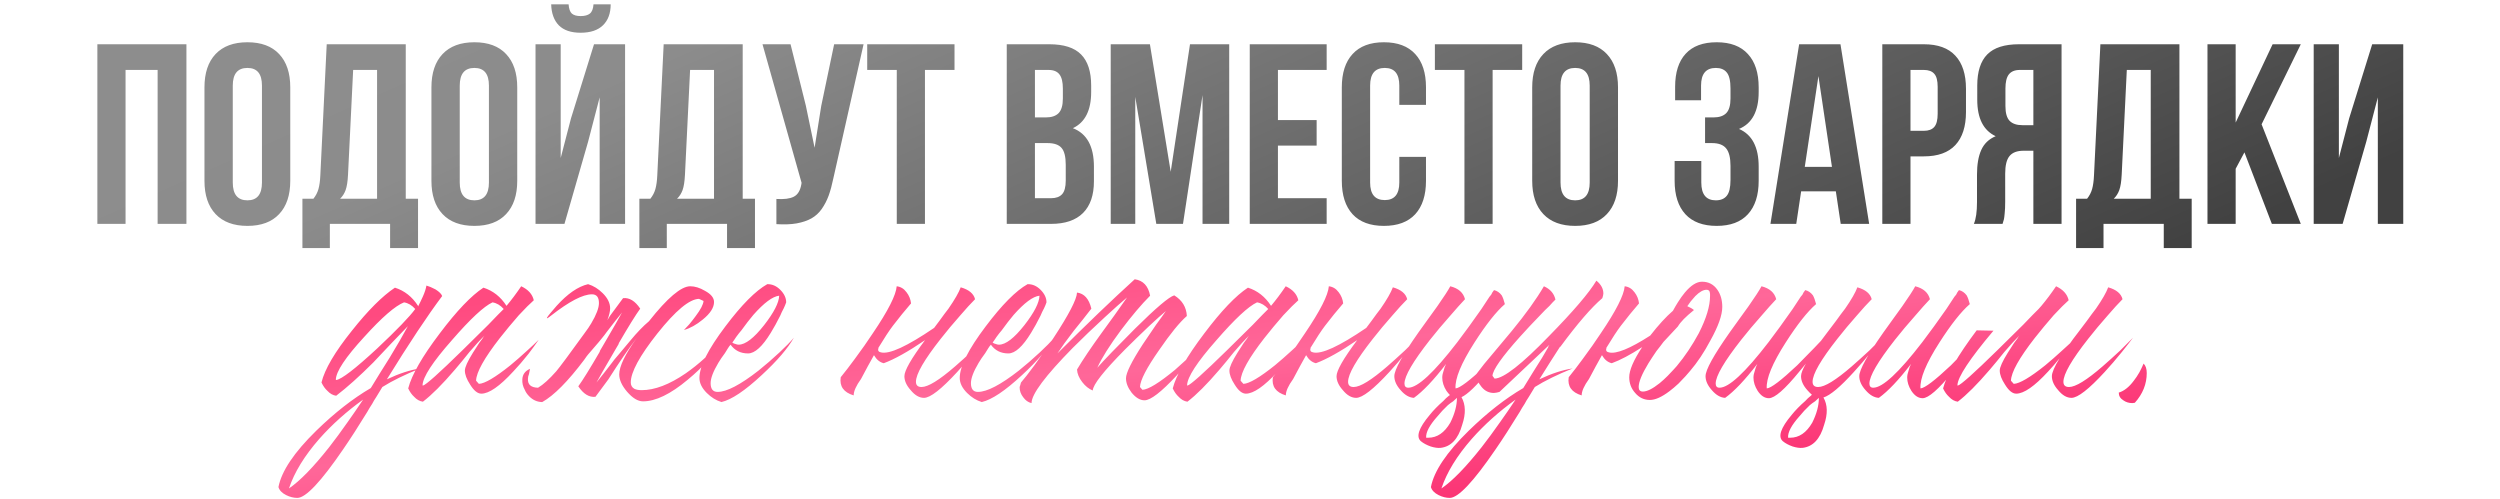 <?xml version="1.0" encoding="UTF-8"?> <svg xmlns="http://www.w3.org/2000/svg" width="536" height="107" viewBox="0 0 536 107" fill="none"> <path d="M94.8 63.475C91.65 67.675 87.7 73.625 82.95 81.325C85.6 80.075 87.975 79.3 90.075 79C86.825 80.3 84.125 81.625 81.975 82.975C81.775 83.275 81.35 83.975 80.7 85.075C80.3 85.675 80 86.175 79.8 86.575C79.4 87.175 79.05 87.75 78.75 88.3C76.85 91.4 75.125 94.075 73.575 96.325C68.825 103.275 65.55 106.75 63.75 106.75C62.95 106.75 62.15 106.55 61.35 106.15C60.45 105.7 59.9 105.125 59.7 104.425C60.35 101.025 63.05 97 67.8 92.35C71.75 88.5 75.65 85.45 79.5 83.2L81.525 79.9L83.55 76.675C85.1 74.125 86.4 71.875 87.45 69.925L85.65 71.8L83.775 73.75C82.275 75.35 81.025 76.675 80.025 77.725C77.075 80.675 74.425 83.05 72.075 84.85C71.375 84.75 70.75 84.4 70.2 83.8C69.7 83.35 69.275 82.75 68.925 82C69.625 79.15 71.8 75.45 75.45 70.9C78.9 66.55 81.975 63.475 84.675 61.675C86.725 62.325 88.375 63.625 89.625 65.575V65.725L90.15 64.675L90.675 63.55C91.075 62.65 91.325 61.875 91.425 61.225C91.975 61.375 92.625 61.65 93.375 62.05C94.175 62.55 94.65 63.025 94.8 63.475ZM89.025 66.25C88.325 65.45 87.525 64.975 86.625 64.825C84.725 65.575 81.875 68.05 78.075 72.25C74.075 76.6 72.05 79.65 72 81.4L72.075 81.475C73.225 81.325 76.15 79.075 80.85 74.725C85.1 70.725 87.825 67.9 89.025 66.25ZM77.85 85.675C74.3 88.225 71.175 91.025 68.475 94.075C65.275 97.725 63.1 101.275 61.95 104.725C64.3 103.125 67.175 100.175 70.575 95.875C71.825 94.275 73.15 92.475 74.55 90.475C75.55 89.075 76.65 87.475 77.85 85.675ZM99.67 79.45C99.67 78.75 100.245 77.475 101.395 75.625C101.795 75.025 102.245 74.325 102.745 73.525C102.945 73.275 103.17 72.975 103.42 72.625L103.645 72.25L103.87 71.95C102.92 72.9 101.845 74.075 100.645 75.475L99.07 77.425L97.495 79.3C94.845 82.4 92.57 84.675 90.67 86.125C89.97 86.025 89.345 85.675 88.795 85.075C88.295 84.625 87.87 84.025 87.52 83.275C88.27 80.375 90.52 76.45 94.27 71.5C97.92 66.65 101.045 63.375 103.645 61.675C105.695 62.325 107.345 63.625 108.595 65.575C109.645 64.325 110.695 62.925 111.745 61.375C113.245 62.075 114.145 63.075 114.445 64.375C113.645 65.075 112.57 66.15 111.22 67.6C109.82 69.2 108.47 70.825 107.17 72.475C103.82 76.775 102.12 79.825 102.07 81.625L102.67 82.3C103.92 82.25 106.17 80.925 109.42 78.325C110.57 77.375 111.77 76.325 113.02 75.175C114.02 74.275 114.845 73.5 115.495 72.85C114.845 73.8 114.12 74.8 113.32 75.85C112.17 77.3 111.07 78.575 110.02 79.675C107.12 82.825 104.845 84.4 103.195 84.4C102.395 84.4 101.595 83.75 100.795 82.45C100.045 81.3 99.67 80.3 99.67 79.45ZM107.995 66.25C107.295 65.45 106.495 64.975 105.595 64.825C103.745 65.675 100.845 68.375 96.895 72.925C92.745 77.625 90.645 80.85 90.595 82.6L90.67 82.675C91.32 82.525 94.145 80 99.145 75.1C100.845 73.45 102.695 71.625 104.695 69.625C105.395 68.875 106.07 68.175 106.72 67.525C107.27 66.975 107.695 66.55 107.995 66.25ZM125.788 76.375C125.638 76.625 125.463 76.875 125.263 77.125C121.763 81.775 118.763 84.8 116.263 86.2H116.113C115.113 86.15 114.238 85.75 113.488 85C113.038 84.55 112.713 84.075 112.513 83.575C112.113 82.875 111.938 82.125 111.988 81.325C112.038 80.275 112.588 79.525 113.638 79.075L113.413 80.2C113.263 80.55 113.188 80.9 113.188 81.25C113.138 82.45 113.838 83.075 115.288 83.125H115.363C116.463 82.475 117.763 81.3 119.263 79.6C120.063 78.65 122.088 75.925 125.338 71.425C125.938 70.625 126.413 69.925 126.763 69.325C127.863 67.475 128.413 66.025 128.413 64.975C128.413 63.725 127.913 63.1 126.913 63.1C124.963 63.1 122.038 64.625 118.138 67.675C116.638 68.875 117.038 68.175 119.338 65.575C121.688 62.975 123.938 61.425 126.088 60.925C127.238 61.275 128.288 61.925 129.238 62.875C130.288 63.925 130.813 65 130.813 66.1C130.813 66.75 130.613 67.6 130.213 68.65C130.413 68.35 130.613 68.025 130.813 67.675L133.588 63.925C134.938 63.775 136.163 64.525 137.263 66.175C136.313 67.475 134.763 69.975 132.613 73.675H132.688C132.438 74.075 132.188 74.5 131.938 74.95C129.688 78.8 128.338 81.15 127.888 82C128.788 80.9 129.888 79.5 131.188 77.8C131.338 77.55 131.888 76.875 132.838 75.775C133.788 74.625 134.563 73.7 135.163 73C136.563 71.3 137.888 69.925 139.138 68.875C143.088 63.875 146.038 61.375 147.988 61.375C148.988 61.375 150.038 61.7 151.138 62.35C152.438 63.05 153.088 63.85 153.088 64.75C153.088 65.95 152.288 67.2 150.688 68.5C149.288 69.65 147.938 70.4 146.638 70.75C146.988 70.4 147.363 70 147.763 69.55C148.263 68.95 148.713 68.375 149.113 67.825C150.213 66.375 150.788 65.275 150.838 64.525L149.863 64.075C147.813 64.125 144.838 66.6 140.938 71.5C137.138 76.3 135.238 79.8 135.238 82C135.238 82.6 135.488 83.05 135.988 83.35C136.388 83.55 136.913 83.65 137.563 83.65C140.363 83.65 143.513 82.45 147.013 80.05C149.813 78.1 152.338 75.8 154.588 73.15C153.238 75.85 150.863 78.6 147.463 81.4C143.763 84.5 140.563 86.05 137.863 86.05C136.763 86.05 135.613 85.35 134.413 83.95C133.313 82.65 132.763 81.425 132.763 80.275C132.763 78.575 134.013 75.975 136.513 72.475C134.713 74.825 132.688 77.775 130.438 81.325L127.663 85.075C126.313 85.225 125.088 84.475 123.988 82.825C124.938 81.525 126.488 79.025 128.638 75.325H128.563C128.813 74.925 129.063 74.5 129.313 74.05C131.563 70.2 132.913 67.85 133.363 67C132.463 68.1 131.363 69.5 130.063 71.2C129.913 71.45 129.363 72.15 128.413 73.3C127.463 74.4 126.688 75.3 126.088 76C125.988 76.1 125.888 76.225 125.788 76.375ZM164.582 60.925C165.582 60.925 166.482 61.325 167.282 62.125C168.132 62.975 168.557 63.875 168.557 64.825L168.332 65.425L168.032 66.1C167.732 66.65 167.482 67.175 167.282 67.675C166.582 69.075 165.907 70.3 165.257 71.35C163.457 74.3 161.832 75.775 160.382 75.775C158.782 75.775 157.532 75.15 156.632 73.9L156.332 74.275L156.032 74.725L155.432 75.7C154.832 76.5 154.357 77.2 154.007 77.8C152.907 79.65 152.357 81.1 152.357 82.15C152.357 83.4 152.857 84.025 153.857 84.025C155.807 84.025 158.732 82.5 162.632 79.45C164.132 78.25 165.632 76.95 167.132 75.55C168.432 74.35 169.457 73.3 170.207 72.4C168.907 74.7 166.607 77.375 163.307 80.425C159.707 83.775 156.832 85.7 154.682 86.2C153.532 85.85 152.482 85.2 151.532 84.25C150.482 83.2 149.957 82.125 149.957 81.025C149.957 78.575 151.807 74.9 155.507 70C159.007 65.35 162.007 62.325 164.507 60.925H164.582ZM167.057 63.4C165.657 63.55 163.807 64.925 161.507 67.525C160.707 68.475 159.857 69.575 158.957 70.825C158.607 71.225 158.232 71.7 157.832 72.25L157.382 72.925L157.007 73.45C157.207 73.6 157.432 73.7 157.682 73.75C157.932 73.85 158.157 73.9 158.357 73.9C159.807 73.9 161.632 72.5 163.832 69.7C165.932 67 167.007 64.9 167.057 63.4ZM200.278 70.3L201.403 68.8C202.153 67.75 202.803 66.875 203.353 66.175C204.703 64.225 205.578 62.7 205.978 61.6C207.728 62.1 208.753 62.95 209.053 64.15C208.153 65.05 207.103 66.2 205.903 67.6C204.353 69.35 202.953 71.025 201.703 72.625C198.153 77.125 196.378 80.2 196.378 81.85C196.378 82.6 196.778 82.975 197.578 82.975C198.978 82.975 201.378 81.5 204.778 78.55C205.928 77.55 207.203 76.4 208.603 75.1C209.103 74.6 209.628 74.075 210.178 73.525L210.778 72.925L211.078 72.625L211.303 72.4C211.053 72.75 210.728 73.175 210.328 73.675C209.878 74.225 209.403 74.825 208.903 75.475C207.653 77.025 206.428 78.45 205.228 79.75C201.828 83.45 199.453 85.3 198.103 85.3C197.103 85.3 196.153 84.75 195.253 83.65C194.353 82.65 193.903 81.65 193.903 80.65C193.903 79.45 195.378 76.875 198.328 72.925C194.728 75.375 191.778 77.025 189.478 77.875C188.628 77.675 187.928 77.1 187.378 76.15C186.528 77.65 185.603 79.35 184.603 81.25C183.553 82.7 183.028 83.875 183.028 84.775C180.878 84.125 179.953 82.825 180.253 80.875C181.153 79.775 182.153 78.475 183.253 76.975C184.703 75.025 186.003 73.175 187.153 71.425C190.403 66.625 192.103 63.275 192.253 61.375C193.103 61.475 193.803 61.9 194.353 62.65C194.903 63.35 195.228 64.15 195.328 65.05L193.378 67.375L191.428 69.85C190.628 70.9 189.578 72.5 188.278 74.65L188.353 74.575C188.153 75.125 188.328 75.45 188.878 75.55C190.678 76 194.478 74.25 200.278 70.3ZM220.393 60.925C221.393 60.925 222.293 61.325 223.093 62.125C223.943 62.975 224.368 63.875 224.368 64.825L224.143 65.425L223.843 66.1C223.543 66.65 223.293 67.175 223.093 67.675C222.393 69.075 221.718 70.3 221.068 71.35C219.268 74.3 217.643 75.775 216.193 75.775C214.593 75.775 213.343 75.15 212.443 73.9L212.143 74.275L211.843 74.725L211.243 75.7C210.643 76.5 210.168 77.2 209.818 77.8C208.718 79.65 208.168 81.1 208.168 82.15C208.168 83.4 208.668 84.025 209.668 84.025C211.618 84.025 214.543 82.5 218.443 79.45C219.943 78.25 221.443 76.95 222.943 75.55C224.243 74.35 225.268 73.3 226.018 72.4C224.718 74.7 222.418 77.375 219.118 80.425C215.518 83.775 212.643 85.7 210.493 86.2C209.343 85.85 208.293 85.2 207.343 84.25C206.293 83.2 205.768 82.125 205.768 81.025C205.768 78.575 207.618 74.9 211.318 70C214.818 65.35 217.818 62.325 220.318 60.925H220.393ZM222.868 63.4C221.468 63.55 219.618 64.925 217.318 67.525C216.518 68.475 215.668 69.575 214.768 70.825C214.418 71.225 214.043 71.7 213.643 72.25L213.193 72.925L212.818 73.45C213.018 73.6 213.243 73.7 213.493 73.75C213.743 73.85 213.968 73.9 214.168 73.9C215.618 73.9 217.443 72.5 219.643 69.7C221.743 67 222.818 64.9 222.868 63.4ZM218.911 82C219.611 81.2 220.586 79.95 221.836 78.25C223.236 76.3 224.561 74.4 225.811 72.55C229.161 67.45 230.861 64.175 230.911 62.725C232.461 62.925 233.486 64.075 233.986 66.175L232.111 68.575L230.236 70.9C228.736 72.85 227.561 74.475 226.711 75.775C232.861 69.625 238.386 64.325 243.286 59.875C245.086 60.125 246.186 61.3 246.586 63.4C244.736 65.25 242.661 67.7 240.361 70.75C237.911 74.05 236.211 76.75 235.261 78.85C235.911 78.1 236.961 76.975 238.411 75.475C240.111 73.725 241.761 72.05 243.361 70.45C247.861 66 250.661 63.625 251.761 63.325C253.461 64.375 254.361 65.85 254.461 67.75C252.911 69.1 250.936 71.525 248.536 75.025C245.836 78.875 244.461 81.525 244.411 82.975L244.936 83.575C246.186 83.525 248.511 82.1 251.911 79.3C253.061 78.25 254.311 77.125 255.661 75.925C256.661 74.975 257.486 74.15 258.136 73.45C257.886 73.8 257.586 74.2 257.236 74.65C256.786 75.2 256.336 75.775 255.886 76.375C254.636 77.875 253.436 79.25 252.286 80.5C248.986 84.05 246.686 85.825 245.386 85.825C244.436 85.825 243.511 85.275 242.611 84.175C241.811 83.125 241.411 82.1 241.411 81.1C241.411 79.95 242.611 77.525 245.011 73.825C245.811 72.625 246.761 71.225 247.861 69.625C248.211 69.175 248.611 68.625 249.061 67.975L249.586 67.225C249.736 67.025 249.861 66.85 249.961 66.7C249.161 67.35 247.986 68.4 246.436 69.85C244.586 71.6 242.836 73.3 241.186 74.95C236.636 79.55 234.336 82.475 234.286 83.725C233.436 83.375 232.686 82.775 232.036 81.925C231.336 81.025 230.961 80.125 230.911 79.225C232.161 77.125 233.911 74.525 236.161 71.425L238.936 67.6L241.636 63.775C240.436 64.775 238.861 66.175 236.911 67.975C234.411 70.275 232.111 72.475 230.011 74.575C224.111 80.575 221.161 84.525 221.161 86.425C220.461 86.275 219.861 85.85 219.361 85.15C218.861 84.5 218.611 83.8 218.611 83.05C218.611 82.95 218.661 82.775 218.761 82.525L218.836 82.225L218.911 82ZM263.586 79.45C263.586 78.75 264.161 77.475 265.311 75.625C265.711 75.025 266.161 74.325 266.661 73.525C266.861 73.275 267.086 72.975 267.336 72.625L267.561 72.25L267.786 71.95C266.836 72.9 265.761 74.075 264.561 75.475L262.986 77.425L261.411 79.3C258.761 82.4 256.486 84.675 254.586 86.125C253.886 86.025 253.261 85.675 252.711 85.075C252.211 84.625 251.786 84.025 251.436 83.275C252.186 80.375 254.436 76.45 258.186 71.5C261.836 66.65 264.961 63.375 267.561 61.675C269.611 62.325 271.261 63.625 272.511 65.575C273.561 64.325 274.611 62.925 275.661 61.375C277.161 62.075 278.061 63.075 278.361 64.375C277.561 65.075 276.486 66.15 275.136 67.6C273.736 69.2 272.386 70.825 271.086 72.475C267.736 76.775 266.036 79.825 265.986 81.625L266.586 82.3C267.836 82.25 270.086 80.925 273.336 78.325C274.486 77.375 275.686 76.325 276.936 75.175C277.936 74.275 278.761 73.5 279.411 72.85C278.761 73.8 278.036 74.8 277.236 75.85C276.086 77.3 274.986 78.575 273.936 79.675C271.036 82.825 268.761 84.4 267.111 84.4C266.311 84.4 265.511 83.75 264.711 82.45C263.961 81.3 263.586 80.3 263.586 79.45ZM271.911 66.25C271.211 65.45 270.411 64.975 269.511 64.825C267.661 65.675 264.761 68.375 260.811 72.925C256.661 77.625 254.561 80.85 254.511 82.6L254.586 82.675C255.236 82.525 258.061 80 263.061 75.1C264.761 73.45 266.611 71.625 268.611 69.625C269.311 68.875 269.986 68.175 270.636 67.525C271.186 66.975 271.611 66.55 271.911 66.25ZM292.929 70.3L294.054 68.8C294.804 67.75 295.454 66.875 296.004 66.175C297.354 64.225 298.229 62.7 298.629 61.6C300.379 62.1 301.404 62.95 301.704 64.15C300.804 65.05 299.754 66.2 298.554 67.6C297.004 69.35 295.604 71.025 294.354 72.625C290.804 77.125 289.029 80.2 289.029 81.85C289.029 82.6 289.429 82.975 290.229 82.975C291.629 82.975 294.029 81.5 297.429 78.55C298.579 77.55 299.854 76.4 301.254 75.1C301.754 74.6 302.279 74.075 302.829 73.525L303.429 72.925L303.729 72.625L303.954 72.4C303.704 72.75 303.379 73.175 302.979 73.675C302.529 74.225 302.054 74.825 301.554 75.475C300.304 77.025 299.079 78.45 297.879 79.75C294.479 83.45 292.104 85.3 290.754 85.3C289.754 85.3 288.804 84.75 287.904 83.65C287.004 82.65 286.554 81.65 286.554 80.65C286.554 79.45 288.029 76.875 290.979 72.925C287.379 75.375 284.429 77.025 282.129 77.875C281.279 77.675 280.579 77.1 280.029 76.15C279.179 77.65 278.254 79.35 277.254 81.25C276.204 82.7 275.679 83.875 275.679 84.775C273.529 84.125 272.604 82.825 272.904 80.875C273.804 79.775 274.804 78.475 275.904 76.975C277.354 75.025 278.654 73.175 279.804 71.425C283.054 66.625 284.754 63.275 284.904 61.375C285.754 61.475 286.454 61.9 287.004 62.65C287.554 63.35 287.879 64.15 287.979 65.05L286.029 67.375L284.079 69.85C283.279 70.9 282.229 72.5 280.929 74.65L281.004 74.575C280.804 75.125 280.979 75.45 281.529 75.55C283.329 76 287.129 74.25 292.929 70.3ZM306.219 93.85C308.119 93.85 309.694 92.775 310.944 90.625C311.894 88.725 312.369 86.95 312.369 85.3C312.069 85.55 311.794 85.8 311.544 86.05C311.144 86.3 310.769 86.575 310.419 86.875C309.569 87.675 308.844 88.45 308.244 89.2C306.494 91.15 305.669 92.7 305.769 93.85H306.219ZM310.869 84.7C310.619 84.45 310.369 84.15 310.119 83.8C309.519 82.85 309.219 81.9 309.219 80.95C309.219 80.5 309.319 80 309.519 79.45L309.744 78.7L310.044 78.025C307.394 81.475 305.094 83.9 303.144 85.3C302.144 85.25 301.194 84.7 300.294 83.65C299.394 82.65 298.944 81.65 298.944 80.65C298.944 79.3 300.669 76.175 304.119 71.275L306.219 68.35L307.194 67L308.169 65.65C309.569 63.65 310.494 62.225 310.944 61.375C312.694 61.825 313.744 62.75 314.094 64.15C313.194 65.1 312.144 66.275 310.944 67.675C309.344 69.475 307.894 71.2 306.594 72.85C302.944 77.5 301.119 80.625 301.119 82.225C301.119 82.825 301.394 83.125 301.944 83.125C303.944 83.125 307.444 79.875 312.444 73.375C314.044 71.275 315.769 68.9 317.619 66.25C318.169 65.45 318.744 64.575 319.344 63.625L319.719 63.175L319.944 62.725C320.144 62.475 320.269 62.3 320.319 62.2C320.969 62.35 321.519 62.725 321.969 63.325C322.219 63.775 322.444 64.4 322.644 65.2C320.794 66.8 318.619 69.55 316.119 73.45C313.269 77.9 311.919 81.175 312.069 83.275C312.969 83.225 315.144 81.575 318.594 78.325C319.744 77.175 320.969 75.925 322.269 74.575C322.769 74.075 323.244 73.575 323.694 73.075C324.044 72.675 324.344 72.35 324.594 72.1C324.144 72.85 323.444 73.9 322.494 75.25C321.344 76.8 320.194 78.275 319.044 79.675C316.544 82.725 314.644 84.55 313.344 85.15C314.244 86.75 314.294 88.725 313.494 91.075C312.644 94.125 311.094 95.775 308.844 96.025C308.244 96.075 307.544 95.975 306.744 95.725C305.894 95.425 305.194 95.05 304.644 94.6C303.544 93.65 304.169 91.775 306.519 88.975C307.319 87.975 308.294 86.975 309.444 85.975C309.794 85.575 310.194 85.2 310.644 84.85C310.694 84.8 310.769 84.75 310.869 84.7ZM315.564 94.075C312.364 97.725 310.189 101.275 309.039 104.725C311.389 103.125 314.264 100.175 317.664 95.875C318.914 94.275 320.239 92.475 321.639 90.475C322.639 89.075 323.739 87.475 324.939 85.675C321.389 88.225 318.264 91.025 315.564 94.075ZM331.989 74.35H331.914L332.214 73.9L321.489 84.025L320.889 84.175L320.289 84.25C319.239 84.25 318.364 83.825 317.664 82.975C316.964 82.175 316.589 81.25 316.539 80.2C317.489 78.9 318.739 77.35 320.289 75.55L324.114 70.975C327.114 67.325 329.414 64.125 331.014 61.375C332.364 61.975 333.189 62.925 333.489 64.225C333.289 64.425 333.089 64.625 332.889 64.825C332.639 65.075 332.414 65.325 332.214 65.575C331.564 66.175 330.939 66.8 330.339 67.45C328.639 69.2 327.139 70.8 325.839 72.25C321.989 76.55 320.039 79.325 319.989 80.575L320.439 81.175C322.389 81.125 326.264 78.1 332.064 72.1C337.314 66.75 340.714 62.775 342.264 60.175C343.264 60.975 343.764 61.9 343.764 62.95L343.689 63.4L343.539 63.925C341.189 65.925 338.189 69.4 334.539 74.35H334.464C333.064 76.5 331.589 78.825 330.039 81.325C332.689 80.075 335.064 79.3 337.164 79C333.914 80.3 331.214 81.625 329.064 82.975C328.864 83.275 328.439 83.975 327.789 85.075C327.389 85.675 327.089 86.175 326.889 86.575C326.489 87.175 326.139 87.75 325.839 88.3C323.939 91.4 322.214 94.075 320.664 96.325C315.914 103.275 312.639 106.75 310.839 106.75C310.039 106.75 309.239 106.55 308.439 106.15C307.539 105.7 306.989 105.125 306.789 104.425C307.439 101.025 310.139 97 314.889 92.35C318.839 88.5 322.739 85.45 326.589 83.2L328.614 79.9L330.639 76.675C331.089 75.875 331.539 75.1 331.989 74.35ZM364.232 71.425C365.832 68.275 366.632 65.625 366.632 63.475V63.025L366.557 62.575C366.457 62.275 366.232 62.125 365.882 62.125C365.182 62.125 364.382 62.575 363.482 63.475C363.182 63.825 362.857 64.2 362.507 64.6C362.257 64.95 362.007 65.3 361.757 65.65C362.357 65.9 362.832 66.175 363.182 66.475C361.432 67.875 360.282 69.05 359.732 70L356.657 73.3C356.457 73.6 356.232 73.9 355.982 74.2C355.732 74.55 355.457 74.9 355.157 75.25C354.507 76.2 353.932 77.075 353.432 77.875C352.032 80.175 351.332 81.875 351.332 82.975C351.332 83.625 351.632 83.95 352.232 83.95C353.132 83.95 354.332 83.35 355.832 82.15C356.382 81.7 356.957 81.175 357.557 80.575C358.007 80.125 358.432 79.675 358.832 79.225L359.507 78.475C361.257 76.375 362.832 74.025 364.232 71.425ZM352.082 74.425C349.532 76.075 347.357 77.225 345.557 77.875C344.707 77.675 344.007 77.1 343.457 76.15C342.607 77.65 341.682 79.35 340.682 81.25C339.632 82.7 339.107 83.875 339.107 84.775C336.957 84.125 336.032 82.825 336.332 80.875C337.232 79.775 338.232 78.475 339.332 76.975C340.782 75.025 342.082 73.175 343.232 71.425C346.482 66.625 348.182 63.275 348.332 61.375C349.182 61.475 349.882 61.9 350.432 62.65C350.982 63.35 351.307 64.15 351.407 65.05L349.457 67.375L347.507 69.85C346.707 70.9 345.657 72.5 344.357 74.65L344.432 74.575C344.232 75.125 344.407 75.45 344.957 75.55C346.507 75.95 349.457 74.75 353.807 71.95C355.557 69.7 357.182 67.925 358.682 66.625C359.032 65.975 359.382 65.375 359.732 64.825C360.232 64.025 360.732 63.325 361.232 62.725C362.532 61.175 363.757 60.4 364.907 60.4C366.307 60.4 367.407 60.975 368.207 62.125C368.907 63.125 369.257 64.35 369.257 65.8C369.257 67.55 368.407 69.95 366.707 73C365.357 75.55 363.907 77.725 362.357 79.525L361.382 80.65C360.882 81.2 360.382 81.725 359.882 82.225C359.182 82.875 358.532 83.425 357.932 83.875C356.282 85.125 354.882 85.75 353.732 85.75C352.482 85.75 351.432 85.25 350.582 84.25C349.732 83.3 349.307 82.175 349.307 80.875C349.307 79.375 350.232 77.225 352.082 74.425ZM383.818 93.85C385.718 93.85 387.293 92.775 388.543 90.625C389.493 88.725 389.968 86.95 389.968 85.3C389.668 85.55 389.393 85.8 389.143 86.05C388.743 86.3 388.368 86.575 388.018 86.875C387.168 87.675 386.443 88.45 385.843 89.2C384.093 91.15 383.268 92.7 383.368 93.85H383.818ZM388.468 84.625C388.168 84.375 387.843 84.05 387.493 83.65C386.593 82.65 386.143 81.65 386.143 80.65C386.143 80.05 386.493 79.15 387.193 77.95C386.693 78.55 386.218 79.125 385.768 79.675C382.668 83.475 380.493 85.375 379.243 85.375C378.343 85.375 377.543 84.85 376.843 83.8C376.243 82.85 375.943 81.9 375.943 80.95C375.943 80.5 376.043 80 376.243 79.45L376.468 78.7L376.768 78.025C374.118 81.475 371.818 83.9 369.868 85.3C368.868 85.25 367.918 84.7 367.018 83.65C366.118 82.65 365.668 81.65 365.668 80.65C365.668 79.3 367.393 76.175 370.843 71.275L372.943 68.35L373.918 67L374.893 65.65C376.293 63.65 377.218 62.225 377.668 61.375C379.418 61.825 380.468 62.75 380.818 64.15C379.918 65.1 378.868 66.275 377.668 67.675C376.068 69.475 374.618 71.2 373.318 72.85C369.668 77.5 367.843 80.625 367.843 82.225C367.843 82.825 368.118 83.125 368.668 83.125C370.668 83.125 374.168 79.875 379.168 73.375C380.768 71.275 382.493 68.9 384.343 66.25C384.893 65.45 385.468 64.575 386.068 63.625L386.443 63.175L386.668 62.725C386.868 62.475 386.993 62.3 387.043 62.2C387.693 62.35 388.243 62.725 388.693 63.325C388.943 63.775 389.168 64.4 389.368 65.2C387.518 66.8 385.343 69.55 382.843 73.45C379.993 77.9 378.643 81.175 378.793 83.275C379.693 83.225 381.868 81.575 385.318 78.325C386.468 77.175 387.693 75.925 388.993 74.575C389.493 74.075 389.968 73.575 390.418 73.075C390.768 72.625 391.143 72.125 391.543 71.575L393.643 68.8C394.393 67.75 395.043 66.875 395.593 66.175C396.943 64.225 397.818 62.7 398.218 61.6C399.968 62.1 400.993 62.95 401.293 64.15C400.393 65.05 399.343 66.2 398.143 67.6C396.593 69.35 395.193 71.025 393.943 72.625C390.393 77.125 388.618 80.2 388.618 81.85C388.618 82.6 389.018 82.975 389.818 82.975C391.218 82.975 393.618 81.5 397.018 78.55C398.168 77.55 399.443 76.4 400.843 75.1C401.343 74.6 401.868 74.075 402.418 73.525L403.018 72.925L403.318 72.625L403.543 72.4C403.293 72.75 402.968 73.175 402.568 73.675C402.118 74.225 401.643 74.825 401.143 75.475C399.893 77.025 398.668 78.45 397.468 79.75C394.568 82.95 392.393 84.775 390.943 85.225C391.843 86.775 391.893 88.725 391.093 91.075C390.243 94.125 388.693 95.775 386.443 96.025C385.843 96.075 385.143 95.975 384.343 95.725C383.493 95.425 382.793 95.05 382.243 94.6C381.143 93.65 381.768 91.775 384.118 88.975C384.918 87.975 385.893 86.975 387.043 85.975C387.393 85.575 387.793 85.2 388.243 84.85C388.343 84.75 388.418 84.675 388.468 84.625ZM410.627 61.375C412.377 61.825 413.427 62.75 413.777 64.15C412.877 65.1 411.827 66.275 410.627 67.675C409.027 69.475 407.577 71.2 406.277 72.85C402.627 77.5 400.802 80.625 400.802 82.225C400.802 82.825 401.077 83.125 401.627 83.125C403.627 83.125 407.127 79.875 412.127 73.375C413.727 71.275 415.452 68.9 417.302 66.25C417.852 65.45 418.427 64.575 419.027 63.625L419.402 63.175L419.627 62.725C419.827 62.475 419.952 62.3 420.002 62.2C420.652 62.35 421.202 62.725 421.652 63.325C421.902 63.775 422.127 64.4 422.327 65.2C420.477 66.8 418.302 69.55 415.802 73.45C412.952 77.9 411.602 81.175 411.752 83.275C412.652 83.225 414.827 81.575 418.277 78.325C419.427 77.175 420.652 75.925 421.952 74.575C422.452 74.075 422.927 73.575 423.377 73.075C423.727 72.675 424.027 72.35 424.277 72.1C423.827 72.85 423.127 73.9 422.177 75.25C421.027 76.8 419.877 78.275 418.727 79.675C415.627 83.475 413.452 85.375 412.202 85.375C411.302 85.375 410.502 84.85 409.802 83.8C409.202 82.85 408.902 81.9 408.902 80.95C408.902 80.5 409.002 80 409.202 79.45L409.427 78.7L409.727 78.025C407.077 81.475 404.777 83.9 402.827 85.3C401.827 85.25 400.877 84.7 399.977 83.65C399.077 82.65 398.627 81.65 398.627 80.65C398.627 79.3 400.352 76.175 403.802 71.275L405.902 68.35L406.877 67L407.852 65.65C409.252 63.65 410.177 62.225 410.627 61.375ZM441.572 76.825C440.722 77.875 439.897 78.825 439.097 79.675C436.197 82.825 433.922 84.4 432.272 84.4C431.472 84.4 430.672 83.75 429.872 82.45C429.122 81.3 428.747 80.3 428.747 79.45C428.747 78.75 429.322 77.475 430.472 75.625C430.872 75.025 431.322 74.325 431.822 73.525C432.022 73.275 432.247 72.975 432.497 72.625L432.722 72.25L432.947 71.95C431.997 72.9 430.922 74.075 429.722 75.475L428.147 77.425L426.572 79.3C423.922 82.4 421.647 84.675 419.747 86.125C419.047 86.025 418.422 85.675 417.872 85.075C417.372 84.625 416.947 84.025 416.597 83.275C417.347 80.375 419.747 76.225 423.797 70.825L427.397 70.9C422.297 76.95 419.722 80.85 419.672 82.6L419.747 82.675C420.397 82.525 423.222 80 428.222 75.1C429.922 73.45 431.772 71.625 433.772 69.625C434.472 68.875 435.147 68.175 435.797 67.525C436.347 66.975 436.772 66.55 437.072 66.25L437.672 65.575C438.722 64.325 439.772 62.925 440.822 61.375C442.322 62.075 443.222 63.075 443.522 64.375C442.722 65.075 441.647 66.15 440.297 67.6C438.897 69.2 437.547 70.825 436.247 72.475C432.897 76.775 431.197 79.825 431.147 81.625L431.747 82.3C432.997 82.25 435.247 80.925 438.497 78.325C439.647 77.375 440.847 76.325 442.097 75.175C442.747 74.575 443.322 74.05 443.822 73.6C444.272 72.95 444.772 72.275 445.322 71.575L447.422 68.8C448.172 67.75 448.822 66.875 449.372 66.175C450.722 64.225 451.597 62.7 451.997 61.6C453.747 62.1 454.772 62.95 455.072 64.15C454.172 65.05 453.122 66.2 451.922 67.6C450.372 69.35 448.972 71.025 447.722 72.625C444.172 77.125 442.397 80.2 442.397 81.85C442.397 82.6 442.797 82.975 443.597 82.975C444.997 82.975 447.397 81.5 450.797 78.55C451.947 77.55 453.222 76.4 454.622 75.1C455.122 74.6 455.647 74.075 456.197 73.525L456.797 72.925L457.097 72.625L457.322 72.4C457.072 72.75 456.747 73.175 456.347 73.675C455.897 74.225 455.422 74.825 454.922 75.475C453.672 77.025 452.447 78.45 451.247 79.75C447.847 83.45 445.472 85.3 444.122 85.3C443.122 85.3 442.172 84.75 441.272 83.65C440.372 82.65 439.922 81.65 439.922 80.65C439.922 79.9 440.472 78.625 441.572 76.825ZM457.187 86.425C456.437 86.425 455.787 86.225 455.237 85.825C454.587 85.425 454.262 84.875 454.262 84.175C455.412 83.825 456.487 82.975 457.487 81.625C457.887 81.125 458.287 80.525 458.687 79.825C458.987 79.275 459.287 78.65 459.587 77.95C460.037 78.4 460.262 79.075 460.262 79.975C460.262 82.325 459.412 84.45 457.712 86.35L457.187 86.425Z" fill="url(#paint0_linear_1826_25)"></path> <path d="M20.876 48V9.489H39.97V48H33.794V14.995H26.919V48H20.876ZM43.837 38.762V18.727C43.837 15.648 44.634 13.267 46.227 11.584C47.821 9.901 50.095 9.06 53.049 9.06C56.003 9.06 58.268 9.901 59.843 11.584C61.437 13.267 62.233 15.648 62.233 18.727V38.762C62.233 41.841 61.437 44.222 59.843 45.905C58.268 47.588 56.003 48.43 53.049 48.43C50.095 48.43 47.821 47.588 46.227 45.905C44.634 44.222 43.837 41.841 43.837 38.762ZM49.907 39.138C49.907 41.68 50.954 42.951 53.049 42.951C55.126 42.951 56.164 41.68 56.164 39.138V18.352C56.164 15.827 55.126 14.565 53.049 14.565C50.954 14.565 49.907 15.827 49.907 18.352V39.138ZM64.838 53.183V42.602H67.202C67.703 41.975 68.061 41.286 68.276 40.534C68.491 39.764 68.625 38.789 68.679 37.607L70.048 9.489H86.994V42.602H89.626V53.183H83.637V48H70.72V53.183H64.838ZM72.922 42.602H80.844V14.995H75.715L74.614 37.499C74.542 38.914 74.372 39.997 74.103 40.749C73.835 41.483 73.441 42.101 72.922 42.602ZM92.499 38.762V18.727C92.499 15.648 93.296 13.267 94.89 11.584C96.483 9.901 98.757 9.06 101.711 9.06C104.665 9.06 106.93 9.901 108.505 11.584C110.099 13.267 110.896 15.648 110.896 18.727V38.762C110.896 41.841 110.099 44.222 108.505 45.905C106.93 47.588 104.665 48.43 101.711 48.43C98.757 48.43 96.483 47.588 94.89 45.905C93.296 44.222 92.499 41.841 92.499 38.762ZM98.569 39.138C98.569 41.68 99.616 42.951 101.711 42.951C103.788 42.951 104.826 41.68 104.826 39.138V18.352C104.826 15.827 103.788 14.565 101.711 14.565C99.616 14.565 98.569 15.827 98.569 18.352V39.138ZM114.816 48V9.489H120.214V33.874L122.417 25.388L127.358 9.489H134.018V48H128.566V20.876L126.096 30.356L121.02 48H114.816ZM118.173 0.922C118.227 2.856 118.773 4.36 119.812 5.434C120.868 6.49 122.425 7.019 124.484 7.019C126.597 7.019 128.199 6.481 129.292 5.407C130.384 4.333 130.93 2.838 130.93 0.922H127.25C127.179 1.889 126.919 2.552 126.472 2.91C126.024 3.268 125.362 3.447 124.484 3.447C123.643 3.447 123.016 3.268 122.604 2.91C122.211 2.552 121.978 1.889 121.906 0.922H118.173ZM137.08 53.183V42.602H139.443C139.944 41.975 140.302 41.286 140.517 40.534C140.732 39.764 140.866 38.789 140.92 37.607L142.29 9.489H159.235V42.602H161.867V53.183H155.878V48H142.961V53.183H137.08ZM145.163 42.602H153.085V14.995H147.956L146.855 37.499C146.783 38.914 146.613 39.997 146.345 40.749C146.076 41.483 145.682 42.101 145.163 42.602ZM163.479 9.489H169.494L172.771 22.648L174.65 31.672L176.074 22.702L178.84 9.489H185.151L178.679 38.198C178.374 39.666 178.034 40.919 177.658 41.958C177.282 42.978 176.79 43.927 176.181 44.804C175.572 45.664 174.838 46.335 173.979 46.818C173.12 47.302 172.063 47.66 170.81 47.893C169.575 48.107 168.125 48.161 166.459 48.054V42.656C168.107 42.763 169.351 42.602 170.192 42.172C171.034 41.743 171.571 40.865 171.804 39.541L171.857 39.191L163.479 9.489ZM185.93 14.995V9.489H204.648V14.995H198.31V48H192.268V14.995H185.93ZM215.847 48V9.489H224.978C228.075 9.489 230.34 10.214 231.772 11.665C233.222 13.115 233.947 15.344 233.947 18.352V19.721C233.947 23.66 232.64 26.247 230.026 27.482C233.034 28.646 234.538 31.394 234.538 35.727V38.869C234.538 41.841 233.759 44.106 232.202 45.664C230.644 47.221 228.361 48 225.354 48H215.847ZM221.889 42.495H225.354C226.41 42.495 227.198 42.208 227.717 41.635C228.236 41.062 228.496 40.087 228.496 38.708V35.351C228.496 33.596 228.191 32.379 227.583 31.699C226.992 31.018 225.998 30.678 224.602 30.678H221.889V42.495ZM221.889 25.173H224.252C225.452 25.173 226.356 24.869 226.965 24.26C227.574 23.633 227.878 22.586 227.878 21.118V18.969C227.878 17.591 227.636 16.588 227.153 15.961C226.669 15.317 225.891 14.995 224.816 14.995H221.889V25.173ZM238.137 48V9.489H246.542L251 36.828L255.136 9.489H263.542V48H257.822V20.393L253.632 48H247.912L243.4 20.769V48H238.137ZM267.946 48V9.489H284.436V14.995H273.989V25.737H282.287V31.215H273.989V42.495H284.436V48H267.946ZM287.685 38.762V18.727C287.685 15.63 288.455 13.249 289.995 11.584C291.534 9.901 293.772 9.06 296.708 9.06C299.645 9.06 301.883 9.901 303.422 11.584C304.962 13.249 305.732 15.63 305.732 18.727V22.487H300.012V18.352C300.012 15.827 298.973 14.565 296.896 14.565C294.802 14.565 293.754 15.827 293.754 18.352V39.138C293.754 41.644 294.802 42.898 296.896 42.898C298.973 42.898 300.012 41.644 300.012 39.138V33.632H305.732V38.762C305.732 41.859 304.962 44.249 303.422 45.932C301.883 47.597 299.645 48.43 296.708 48.43C293.772 48.43 291.534 47.597 289.995 45.932C288.455 44.249 287.685 41.859 287.685 38.762ZM307.639 14.995V9.489H326.357V14.995H320.019V48H313.977V14.995H307.639ZM328.505 38.762V18.727C328.505 15.648 329.302 13.267 330.896 11.584C332.489 9.901 334.763 9.06 337.717 9.06C340.671 9.06 342.936 9.901 344.511 11.584C346.105 13.267 346.901 15.648 346.901 18.727V38.762C346.901 41.841 346.105 44.222 344.511 45.905C342.936 47.588 340.671 48.43 337.717 48.43C334.763 48.43 332.489 47.588 330.896 45.905C329.302 44.222 328.505 41.841 328.505 38.762ZM334.575 39.138C334.575 41.68 335.622 42.951 337.717 42.951C339.794 42.951 340.832 41.68 340.832 39.138V18.352C340.832 15.827 339.794 14.565 337.717 14.565C335.622 14.565 334.575 15.827 334.575 18.352V39.138ZM359.04 38.762V34.519H364.76V39.138C364.76 41.68 365.799 42.951 367.875 42.951C368.914 42.951 369.693 42.629 370.212 41.984C370.749 41.34 371.018 40.212 371.018 38.601V35.566C371.018 33.811 370.704 32.558 370.078 31.806C369.469 31.054 368.466 30.678 367.07 30.678H365.566V25.173H367.392C368.592 25.173 369.496 24.869 370.104 24.26C370.713 23.633 371.018 22.586 371.018 21.118V18.969C371.018 17.322 370.749 16.176 370.212 15.532C369.693 14.887 368.914 14.565 367.875 14.565C365.763 14.565 364.707 15.827 364.707 18.352V21.494H359.147V18.62C359.147 15.523 359.899 13.159 361.403 11.53C362.907 9.883 365.127 9.06 368.063 9.06C371 9.06 373.229 9.901 374.75 11.584C376.29 13.249 377.06 15.63 377.06 18.727V19.721C377.06 23.839 375.655 26.48 372.844 27.644C375.655 28.861 377.06 31.555 377.06 35.727V38.762C377.06 41.859 376.29 44.249 374.75 45.932C373.229 47.597 371 48.43 368.063 48.43C365.127 48.43 362.889 47.597 361.35 45.932C359.81 44.249 359.04 41.859 359.04 38.762ZM379.584 48L385.734 9.489H394.597L400.747 48H394.65L393.603 41.018H386.164L385.117 48H379.584ZM386.943 35.781H392.771L389.87 16.311L386.943 35.781ZM403.566 48V9.489H412.482C415.472 9.489 417.719 10.304 419.223 11.933C420.745 13.562 421.506 15.926 421.506 19.023V24.018C421.506 27.115 420.745 29.479 419.223 31.108C417.719 32.719 415.472 33.525 412.482 33.525H409.609V48H403.566ZM409.609 28.046H412.482C413.485 28.046 414.228 27.769 414.711 27.214C415.195 26.659 415.437 25.719 415.437 24.394V18.62C415.437 17.295 415.195 16.364 414.711 15.827C414.228 15.272 413.485 14.995 412.482 14.995H409.609V28.046ZM423.198 48C423.645 46.962 423.869 45.404 423.869 43.327V37.392C423.869 35.262 424.174 33.516 424.782 32.155C425.391 30.795 426.42 29.81 427.871 29.201C425.239 27.966 423.923 25.361 423.923 21.386V18.352C423.923 15.344 424.639 13.115 426.071 11.665C427.504 10.214 429.768 9.489 432.866 9.489H441.997V48H435.954V32.316H433.859C432.481 32.316 431.478 32.692 430.852 33.444C430.225 34.196 429.912 35.459 429.912 37.231V43.273C429.912 44.258 429.876 45.073 429.804 45.717C429.75 46.344 429.697 46.774 429.643 47.006C429.589 47.221 429.491 47.552 429.348 48H423.198ZM429.965 22.756C429.965 24.242 430.27 25.298 430.878 25.925C431.487 26.534 432.391 26.838 433.591 26.838H435.954V14.995H433.054C431.979 14.995 431.192 15.317 430.69 15.961C430.207 16.588 429.965 17.591 429.965 18.969V22.756ZM445.112 53.183V42.602H447.475C447.976 41.975 448.334 41.286 448.549 40.534C448.764 39.764 448.898 38.789 448.952 37.607L450.322 9.489H467.268V42.602H469.899V53.183H463.911V48H450.993V53.183H445.112ZM453.195 42.602H461.118V14.995H455.988L454.887 37.499C454.816 38.914 454.646 39.997 454.377 40.749C454.108 41.483 453.715 42.101 453.195 42.602ZM473.283 48V9.489H479.326V26.274L487.248 9.489H493.291L484.885 26.65L493.291 48H487.087L481.206 32.666L479.326 36.184V48H473.283ZM496.057 48V9.489H501.455V33.874L503.657 25.388L508.598 9.489H515.258V48H509.807V20.876L507.336 30.356L502.26 48H496.057Z" fill="url(#paint1_linear_1826_25)"></path> <defs> <linearGradient id="paint0_linear_1826_25" x1="83.521" y1="67.121" x2="92.379" y2="141.929" gradientUnits="userSpaceOnUse"> <stop stop-color="#FF4A80"></stop> <stop offset="0.412" stop-color="#FF6799"></stop> <stop offset="1" stop-color="#FA276B"></stop> </linearGradient> <linearGradient id="paint1_linear_1826_25" x1="38.732" y1="19.909" x2="121.904" y2="207.513" gradientUnits="userSpaceOnUse"> <stop stop-color="#8D8D8D"></stop> <stop offset="0.171" stop-color="#8C8C8C"></stop> <stop offset="1" stop-color="#414141"></stop> </linearGradient> </defs> </svg> 
